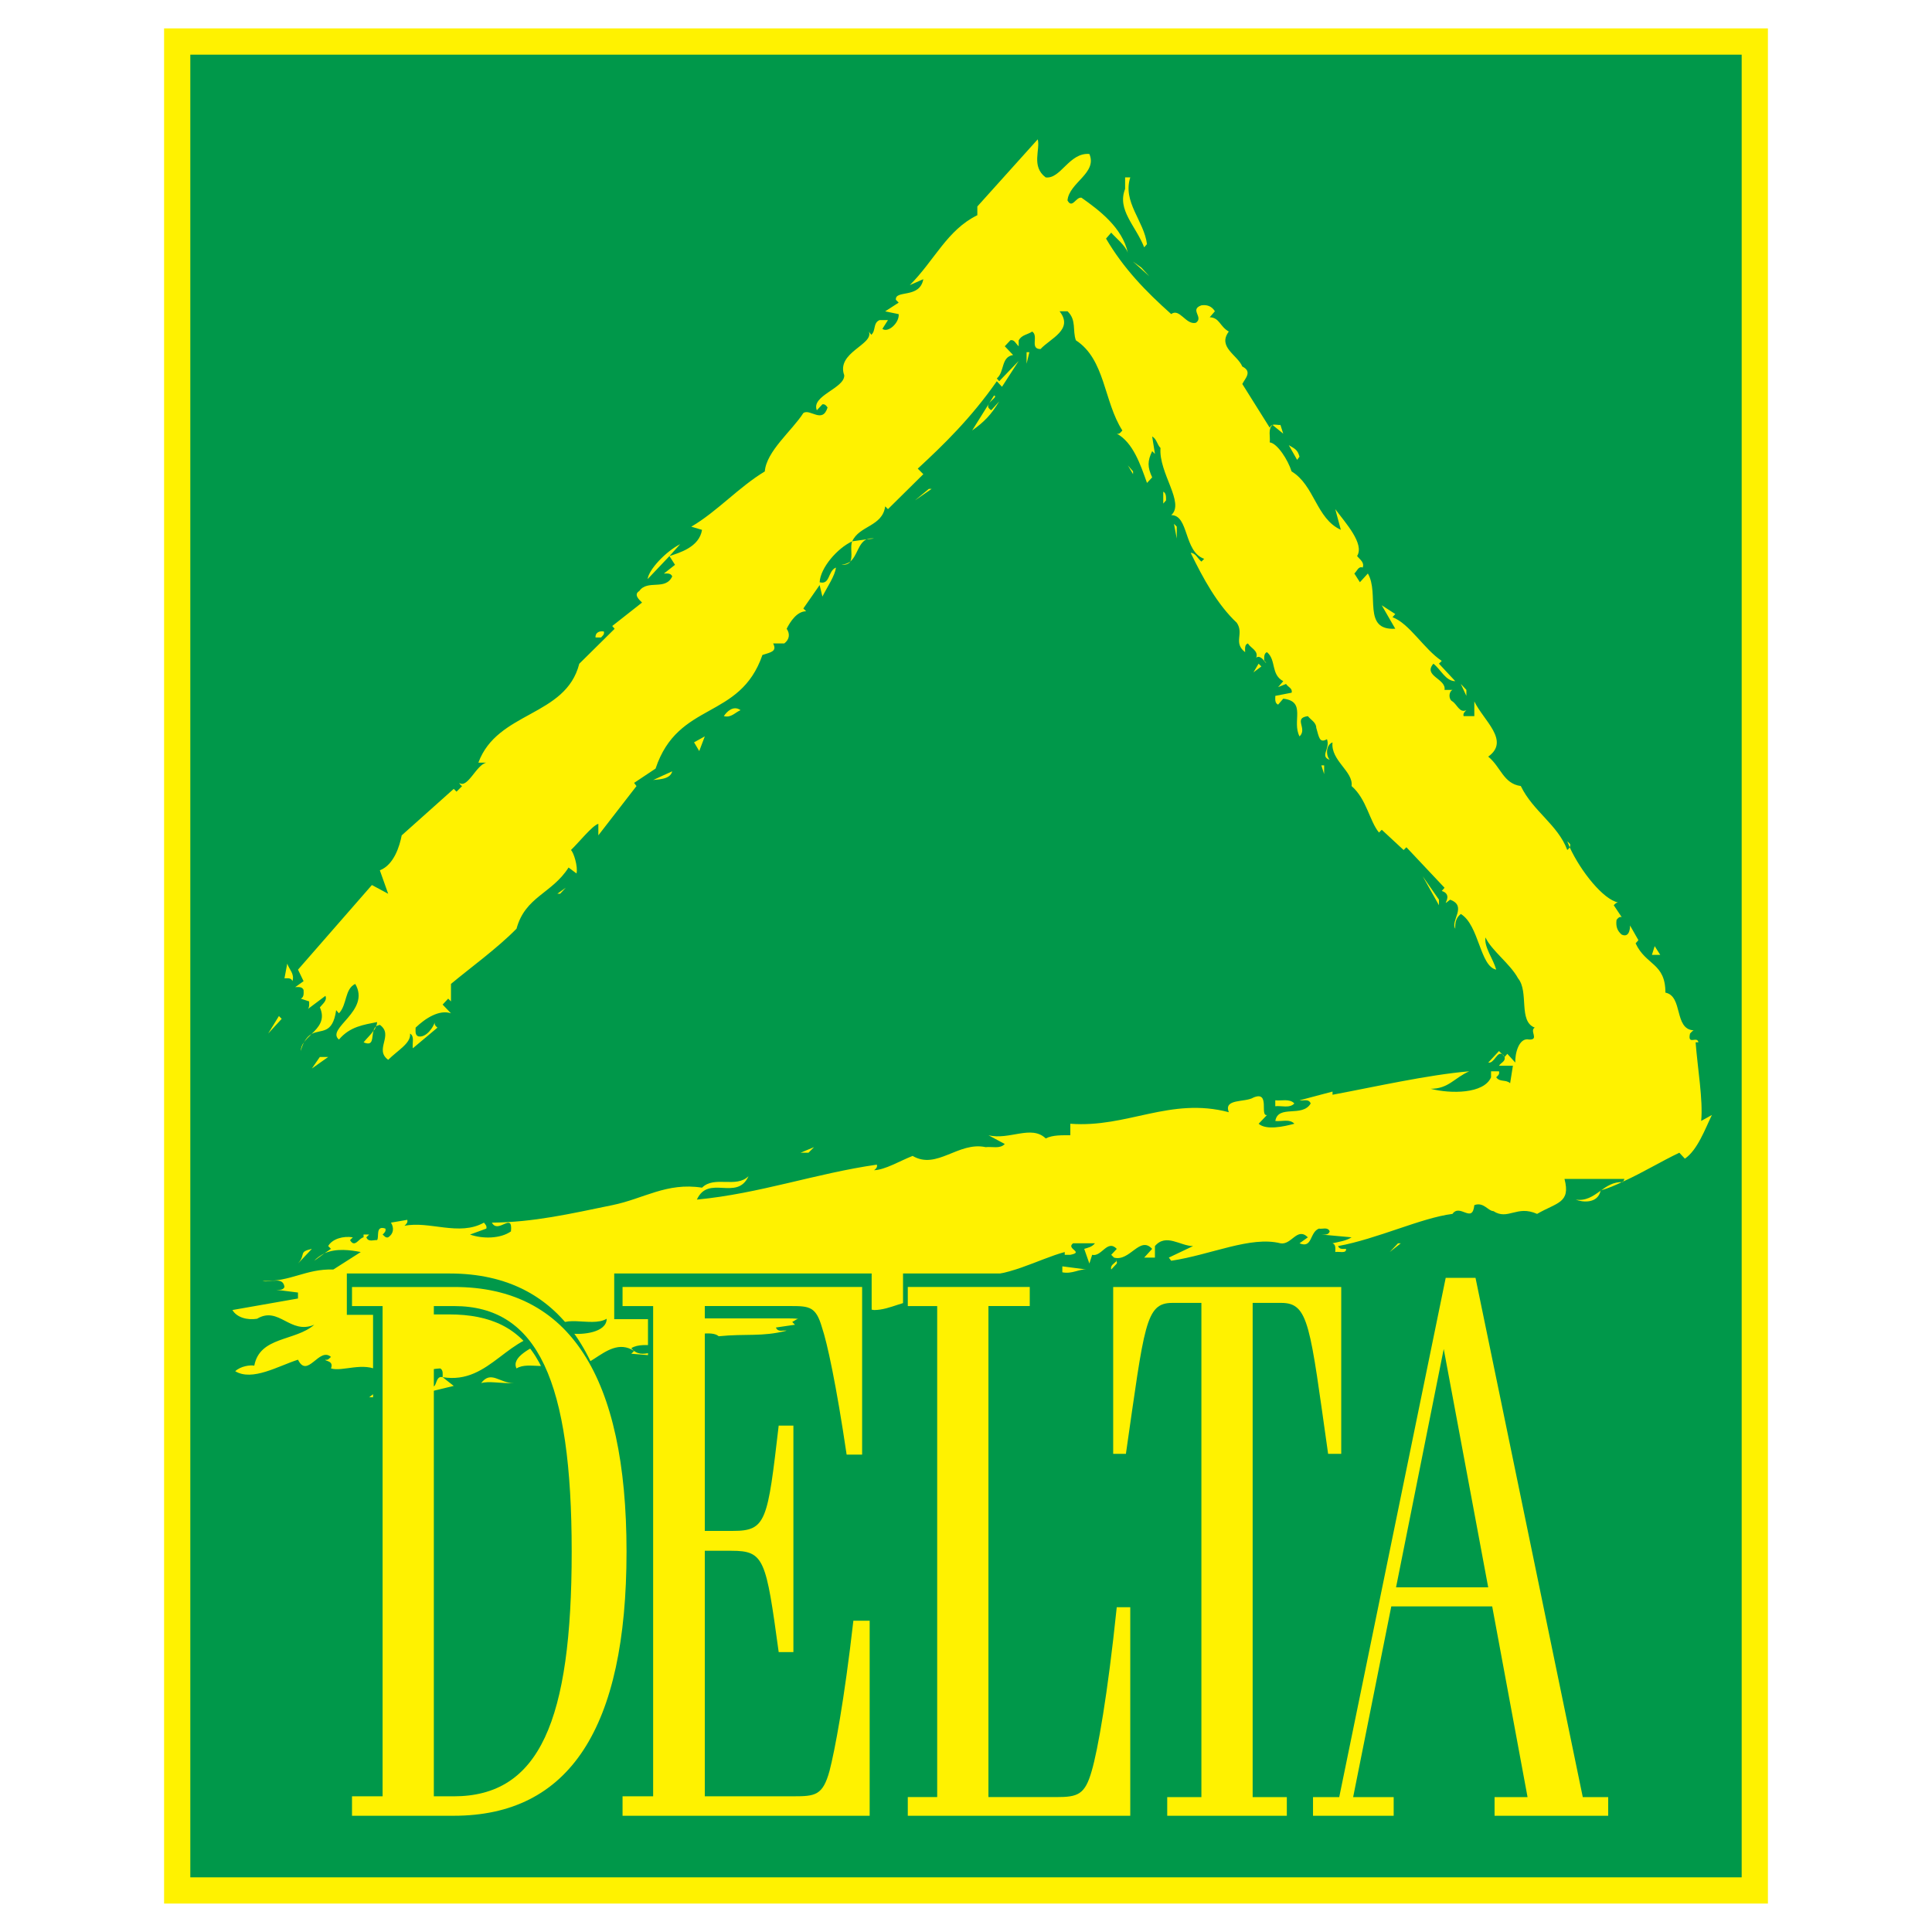 <?xml version="1.0" encoding="utf-8"?>
<!-- Generator: Adobe Illustrator 13.0.0, SVG Export Plug-In . SVG Version: 6.00 Build 14948)  -->
<!DOCTYPE svg PUBLIC "-//W3C//DTD SVG 1.0//EN" "http://www.w3.org/TR/2001/REC-SVG-20010904/DTD/svg10.dtd">
<svg version="1.0" id="Layer_1" xmlns="http://www.w3.org/2000/svg" xmlns:xlink="http://www.w3.org/1999/xlink" x="0px" y="0px"
	 width="192.756px" height="192.756px" viewBox="0 0 192.756 192.756" enable-background="new 0 0 192.756 192.756"
	 xml:space="preserve">
<g>
	<polygon fill-rule="evenodd" clip-rule="evenodd" fill="#FFFFFF" points="0,0 192.756,0 192.756,192.756 0,192.756 0,0 	"/>
	<polygon fill-rule="evenodd" clip-rule="evenodd" fill="#00984A" points="17.68,4.144 175.076,4.144 175.076,188.611 
		17.68,188.611 17.68,4.144 	"/>
	<path fill="#FFF200" d="M16.371,2.834h160.014v187.087H16.371V2.834L16.371,2.834z M18.988,5.452v181.851h154.779V5.452H18.988
		L18.988,5.452z"/>
	<path fill-rule="evenodd" clip-rule="evenodd" fill="#FFF200" d="M40.075,138.273c0.435,1.586-3.171,1.031-3.25,1.148
		C38.092,138.273,38.647,139.146,40.075,138.273L40.075,138.273z M104.325,17.699c1.506,0.198,2.338-2.497,4.36-2.338
		c0.832,1.902-2.022,2.854-2.181,4.638c0.476,0.872,0.832-0.357,1.388-0.278c1.744,1.229,4.082,2.973,4.637,5.51
		c-0.277-0.793-1.229-1.506-1.664-2.022l-0.516,0.595c1.744,2.973,3.924,5.232,6.501,7.531c0.832-0.635,1.466,1.109,2.457,0.872
		c0.832-0.555-0.674-1.309,0.555-1.744c0.555-0.08,1.031,0.079,1.348,0.594l-0.516,0.595c0.991,0.04,0.991,0.912,1.903,1.427
		c-1.149,1.545,0.872,2.338,1.348,3.488c1.03,0.515,0.277,1.189,0,1.744l2.734,4.36c0.08-0.159,0.158-0.238,0.277-0.277
		c0.238-0.079,0.595,0.039,0.793,0l0.277,0.872l-1.07-0.872c-0.475,0.436-0.197,1.149-0.277,1.744
		c0.754,0.08,1.823,1.744,2.181,2.894c2.299,1.387,2.457,4.717,4.915,5.827l-0.556-2.062c1.031,1.388,2.934,3.449,2.18,4.678
		c0.278,0.357,0.754,0.634,0.556,1.149c-0.437-0.159-0.556,0.356-0.833,0.594l0.556,0.872l0.792-0.872
		c1.189,2.021-0.594,5.708,2.735,5.51l-1.348-2.338l1.348,0.872l-0.277,0.317c1.704,0.634,3.131,3.171,4.915,4.36l-0.278,0.277
		l1.626,1.744c-0.952,0-1.427-1.149-2.181-1.744c-1.069,1.229,1.309,1.506,1.11,2.616h0.792c-0.396,0.199-0.396,0.952,0,1.15
		c0.477,0.317,0.714,1.189,1.388,0.872c-0.158,0.158-0.356,0.317-0.277,0.595h1.07V69.98c0.912,1.902,3.607,3.924,1.387,5.51
		c1.269,1.03,1.507,2.695,3.251,2.933c1.229,2.537,3.686,3.845,4.637,6.382c0.08-0.08,0.199-0.158,0.238-0.277
		c-0.079-0.198-0.158-0.396-0.238-0.595l0.278,0.278c0.04,0.119,0,0.238-0.04,0.317c1.109,2.417,3.369,5.232,4.836,5.509
		c-0.198,0-0.317,0.159-0.437,0.278l0.793,1.188c-0.237-0.079-0.396,0.119-0.516,0.278c-0.078,0.595,0.04,1.07,0.516,1.466
		c0.872,0.396,0.832-0.912,0.832-0.912l0.833,1.466l-0.277,0.317c1.03,2.22,2.973,1.942,2.973,4.915
		c1.783,0.357,0.832,3.646,2.814,3.766c-0.159,0.08-0.238,0.197-0.357,0.316c-0.277,1.229,0.714,0.199,0.833,0.873h-0.278
		c0.199,2.615,0.754,5.746,0.556,7.848l1.069-0.594c-0.674,1.387-1.426,3.486-2.694,4.359l-0.556-0.594
		c-1.823,0.871-3.646,1.98-5.47,2.812c-0.912,0.438-1.664,0.754-2.378,0.951c-0.277,1.35-1.823,1.189-2.497,0.912
		c0.991,0.158,1.704-0.316,2.418-0.832c0.713-0.516,1.348-0.951,2.299-0.912l0.158-0.316h-5.985
		c0.635,2.418-0.753,2.338-2.734,3.488c-2.021-0.912-2.894,0.674-4.36-0.277c-0.516,0-0.99-0.951-1.902-0.596
		c-0.198,1.902-1.427-0.197-2.181,0.873c-3.131,0.396-7.49,2.496-11.415,3.209c0.119,0.357,0.516,0.279,0.793,0.279
		c0.08,0.514-0.753,0.236-1.07,0.316c0-0.316,0.08-0.754-0.277-0.871c0.674-0.158,1.348-0.238,1.902-0.596l-3.012-0.277
		c0.277,0,0.713,0.08,0.832-0.316c-0.198-0.477-0.753-0.199-1.07-0.277c-0.951,0.355-0.634,2.021-1.942,1.467l0.832-0.596
		c-1.069-1.07-1.624,0.793-2.734,0.596c-2.973-0.754-6.937,1.148-10.899,1.742l-0.238-0.316l2.418-1.15
		c-1.269,0-2.695-1.307-3.805,0v1.15h-1.071l0.793-0.871c-1.229-1.348-2.22,1.307-3.805,0.871l-0.277-0.277l0.555-0.594
		c-0.951-0.992-1.507,0.832-2.457,0.594l-0.277,0.871l-0.516-1.465c0.396-0.119,0.793-0.199,1.069-0.555h-2.179
		c-0.754,0.555,1.148,0.871-0.278,1.148h-0.555v-0.277c-2.656,0.713-5.906,2.656-8.958,2.299c-0.436,0.357,0.396,1.031-0.515,1.189
		l-1.902-0.596v1.744c-0.674-0.514-1.625-0.236-2.458-0.277c1.308,0.992-1.11,1.428-1.903,1.744h-0.277
		c0.277-0.594,1.625,0,1.625-1.189c-1.427-0.277-2.973,0.873-4.637,0.873l-3.25-0.555l-0.277,0.871
		c-1.981-0.514-3.052-0.078-4.637,0.873l0.277,0.277l-1.903,0.277c0.199,0.516,0.753,0.238,1.071,0.316
		c-2.498,0.635-4.004,0.277-6.778,0.555c-0.713-0.633-2.735,0-4.122,0c-0.991,1.666-3.25,0.357-4.598,1.189
		c1.07,1.348,2.695-0.238,3.805,0.277v0.596l-3.805-0.318l0.277-0.277c-2.933-1.902-5.192,3.766-7.372,0.596
		c-1.03,1.664-3.052,0.355-4.36,1.148c-0.555-1.148,1.506-2.021,2.458-2.615c1.031-0.158,2.933,1.229,2.973-0.873
		c1.109,0.158,3.566-0.078,3.566-1.467c-1.585,0.951-4.835-0.791-5.192,1.467c-4.637-0.238-6.342,5.152-11.177,4.361l1.109,0.871
		l-2.457,0.594v-0.871c0.872,1.07,0.475-0.832,1.348-0.594c0-0.277,0.079-0.715-0.238-0.873c-1.665,0.08-4.241,1.07-6.025,0.277
		c-1.625-0.99-3.726,0.08-4.875-0.277c0.317-0.793-0.634-0.713-0.555-0.871c0.277,0.078,0.396-0.16,0.555-0.277
		c-1.189-1.031-2.338,2.219-3.29,0.277c-1.982,0.633-4.559,2.18-6.263,1.148c0.555-0.516,1.506-0.633,1.902-0.555
		c0.555-2.934,4.083-2.418,5.985-4.082c-2.418,1.029-3.527-1.902-5.708-0.596c-0.952,0.16-2.022-0.117-2.458-0.871l6.541-1.15
		v-0.594l-2.18-0.277c0.278,0,0.674,0.078,0.833-0.277c-0.159-1.109-1.427-0.396-2.18-0.596c2.854,0.08,4.28-1.229,7.055-1.148
		l2.735-1.744c-1.031-0.197-2.417-0.396-3.607,0.119l-1.03,0.752c0.317-0.355,0.674-0.555,1.03-0.752l0.634-0.436l-0.277-0.279
		c0.396-0.713,1.506-1.029,2.458-0.871l-0.277,0.277c0.475,0.832,0.872-0.197,1.348-0.277v-0.277h0.555l-0.277,0.277
		c0.198,0.516,0.753,0.238,1.07,0.277c0.238-0.277-0.199-1.506,0.832-1.148c0.079,0.277-0.119,0.436-0.277,0.594
		c0.159,0.119,0.277,0.357,0.555,0.277c0.555-0.357,0.595-0.951,0.278-1.467l1.625-0.277c0.079,0.277-0.12,0.436-0.278,0.596
		c2.458-0.516,5.47,1.07,7.927-0.318c0.12,0.158,0.317,0.318,0.238,0.596l-1.625,0.594c1.229,0.436,3.012,0.436,4.083-0.316
		c0.198-2.021-1.269,0.316-1.902-0.873c4.162-0.039,7.768-0.871,12.009-1.744c3.131-0.633,5.43-2.299,8.958-1.744
		c1.229-1.229,3.409,0.08,4.637-1.148c-1.149,2.537-4.003-0.199-5.153,2.338c6.263-0.594,11.852-2.615,17.956-3.488
		c0.08,0.277-0.119,0.438-0.277,0.557c1.11-0.041,2.537-0.912,3.845-1.428c2.418,1.428,4.559-1.467,7.293-0.873
		c0.634-0.078,1.427,0.199,1.902-0.316l-1.625-0.871c2.061,0.516,4.28-1.07,5.708,0.316c0.713-0.357,1.664-0.316,2.457-0.316v-1.15
		c5.668,0.436,9.949-2.695,15.815-1.15c-0.556-1.387,1.625-0.951,2.457-1.465c1.705-0.715,0.595,1.902,1.348,1.744l-0.832,0.871
		c0.753,0.674,2.537,0.277,3.566,0c-0.475-0.516-1.308-0.197-1.902-0.277c0.278-1.664,2.695-0.316,3.528-1.744
		c-0.198-0.516-0.753-0.238-1.11-0.316l3.29-0.873v0.318c4.241-0.793,9.474-1.982,13.635-2.34c-1.506,0.674-2.061,1.744-3.845,1.744
		c1.982,0.516,5.312,0.516,6.025-1.148v-0.596h0.792c0.08,0.318-0.118,0.436-0.277,0.596c0.357,0.514,0.951,0.197,1.388,0.594
		l0.277-1.744h-1.388c0.198-0.316,0.674-0.436,0.556-0.871l-0.238-0.277c-0.515-0.318-0.793,0.951-1.388,0.832l1.07-1.15
		l0.317,0.318c0.079,0.039,0.159,0.119,0.238,0.277l0.277-0.318l0.793,0.873c-0.04-0.873,0.356-2.537,1.387-2.299
		c1.031,0.039,0-0.873,0.555-1.189c-1.664-0.635-0.555-3.566-1.664-4.916c-0.793-1.465-2.656-2.773-3.25-4.082
		c-0.159,0.952,0.753,2.101,1.069,3.211c-1.625-0.317-1.704-4.439-3.527-5.549c-0.476,0.357-0.595,0.872-0.555,1.467
		c-0.516-0.793,1.229-2.259-0.516-2.894c-0.317,0.237-0.396,0.317-0.437,0.317c-0.039-0.04,0.596-0.872-0.396-1.189l0.277-0.317
		l-3.806-4.043l-0.277,0.277l-2.18-2.022l-0.277,0.278c-0.951-1.149-1.229-3.33-2.735-4.638c0.198-1.466-2.101-2.537-1.902-4.36
		c-0.674,0.277-0.674,1.308-0.277,1.744c-1.03-0.357,0.079-1.11-0.277-2.061c-0.753,0.436-0.793-0.199-1.07-1.149
		c0-0.516-0.555-0.793-0.833-1.149c-1.506,0.198,0,1.229-0.832,2.021c-0.792-1.506,0.714-3.488-1.625-3.766l-0.515,0.595
		c-0.357-0.159-0.278-0.595-0.278-0.873l1.626-0.317c0.118-0.436-0.357-0.555-0.556-0.872l-0.792,0.317l0.515-0.595
		c-1.268-0.674-0.674-2.101-1.625-2.894c-0.317,0.119-0.277,0.516-0.277,0.833c0.119,0.119,0.198,0.238,0.198,0.238
		c-0.04,0-0.079-0.04-0.198-0.198c-0.198-0.277-0.555-0.555-0.793-0.317c0.238-0.713-0.555-0.951-0.832-1.427
		c-0.356,0.119-0.277,0.555-0.277,0.872c-1.229-0.951-0.079-1.823-0.833-2.933c-1.941-1.823-3.369-4.439-4.598-6.976
		c0.476,0,0.714,0.595,1.07,0.872l0.277-0.277c-2.061-0.713-1.506-4.36-3.289-4.36c1.387-1.229-1.269-4.201-1.071-6.699
		c-0.356-0.356-0.356-0.871-0.832-1.149l0.278,1.744l-0.278-0.278c-0.476,0.991-0.476,1.585,0,2.616l-0.516,0.555
		c-0.634-1.784-1.387-4.043-3.012-4.915c0.277,0.079,0.396-0.158,0.555-0.317c-1.862-2.893-1.704-7.095-4.638-8.998
		c-0.356-0.991,0.08-2.021-0.832-2.894h-0.793c1.428,1.823-0.911,2.695-1.902,3.766c-1.109,0-0.159-1.308-0.832-1.744
		c-0.477,0.317-1.031,0.317-1.348,0.872v0.594c-0.278-0.237-0.437-0.713-0.832-0.594l-0.556,0.594l0.832,0.873
		c-1.229,0.198-0.832,1.665-1.625,2.338l0.238,0.277l1.942-2.021l-1.665,2.576l-0.516-0.555c-2.576,3.687-5.35,6.381-7.887,8.72
		l0.555,0.555l-3.528,3.487l-0.277-0.277c-0.277,2.022-2.576,1.903-3.29,3.488l1.427-0.198c0.198-0.079,0.436-0.119,0.753-0.079
		l-0.753,0.079c-0.833,0.396-0.912,1.625-1.625,2.22c-0.119,0.198-0.396,0.356-0.873,0.317c0.357-0.04,0.674-0.159,0.873-0.317
		c0.277-0.515-0.04-1.466,0.198-2.021c-1.466,0.674-3.17,2.616-3.25,4.083c1.07,0.278,0.793-1.11,1.625-1.466
		c-0.079,0.793-0.872,1.942-1.348,2.894l-0.277-1.149l-1.625,2.338l0.277,0.278c-0.911,0-1.585,1.03-1.941,1.744
		c0.356,0.516,0.277,1.07-0.238,1.466h-1.11c0.396,0.793-0.198,0.872-1.07,1.149c-2.26,6.54-8.403,4.558-10.662,11.336l-2.141,1.427
		l0.238,0.317l-3.805,4.915v-1.149c-0.595,0.159-1.982,1.902-2.734,2.616c0.277,0.238,0.713,1.665,0.555,2.338l-0.793-0.594
		c-1.665,2.616-4.32,2.893-5.192,6.104c-1.902,1.942-4.637,3.923-6.54,5.508v1.744l-0.278-0.275l-0.555,0.594l0.833,0.871
		c-1.15-0.396-2.538,0.477-3.528,1.428c0,0.316-0.079,0.752,0.278,0.873c0.792,0.158,1.506-0.953,1.625-1.389
		c-0.04,0.238,0.119,0.396,0.277,0.516l-2.458,2.061c-0.08-0.516,0.198-1.188-0.277-1.467c0.119,0.951-1.229,1.666-2.18,2.617
		c-1.427-1.031,0.595-2.459-0.832-3.488c-0.159,0.039-0.277,0.078-0.396,0.158c-0.04,0.158-0.119,0.316-0.238,0.436
		c-0.198,0.674,0.04,1.586-0.99,1.15c0.317-0.396,0.713-0.754,0.99-1.15c0.04-0.158,0.119-0.316,0.238-0.436
		c0.079-0.119,0.119-0.277,0.119-0.436c-1.348,0.277-2.695,0.436-3.805,1.744c-1.348-1.109,3.21-2.854,1.625-5.551
		c-1.07,0.516-0.793,2.062-1.625,2.934l-0.278-0.316c-0.357,2.496-1.506,1.863-2.457,2.379c-0.278,0.277-0.555,0.555-0.753,0.832
		c-0.119,0.238-0.238,0.516-0.317,0.871c0-0.316,0.119-0.633,0.317-0.871c0.238-0.436,0.476-0.674,0.753-0.832
		c0.713-0.674,1.387-1.428,0.832-2.656c0.277-0.357,0.753-0.674,0.555-1.15l-1.745,1.309c0.159-0.197,0.12-0.516,0.12-0.754
		l-0.833-0.275c0.356-0.16,0.277-0.596,0.277-0.873c-0.159-0.357-0.555-0.277-0.833-0.277l0.833-0.594l-0.555-1.15l7.372-8.442
		l1.625,0.872l-0.832-2.339c1.427-0.555,1.981-2.457,2.18-3.488l5.192-4.638l0.278,0.278l0.554-0.555
		c-0.158-0.119-0.238-0.198-0.277-0.317c0.832,0.595,1.704-1.823,2.695-2.021h-0.792c1.902-5.153,8.719-4.558,10.067-9.87
		l3.528-3.488l-0.238-0.277l2.973-2.339c-0.278-0.277-0.872-0.792-0.278-1.149c0.833-1.189,2.616,0,3.29-1.466
		c-0.158-0.357-0.555-0.278-0.832-0.278l1.109-0.872l-0.555-0.872l-2.18,2.298c0.119-0.951,1.784-2.734,3.25-3.488l-1.07,1.189
		c0.952-0.317,2.973-0.872,3.25-2.616l-1.07-0.317c2.577-1.506,4.756-3.964,7.333-5.51c0.158-2.021,2.735-4.083,3.845-5.826
		c0.674-0.476,1.902,1.11,2.418-0.555c-0.119-0.159-0.238-0.357-0.516-0.317l-0.555,0.595c-0.595-1.466,2.774-2.18,2.735-3.488
		c-0.833-2.299,2.973-3.052,2.457-4.36l0.238,0.317c0.476-0.396,0.159-1.189,0.833-1.467h0.833l-0.555,0.873
		c0.555,0.436,1.705-0.595,1.625-1.467l-1.347-0.278l1.347-0.872l-0.277-0.277c-0.119-1.031,2.378-0.08,2.735-2.061l-1.348,0.594
		c2.458-2.458,3.726-5.51,6.738-6.976v-0.872l6.024-6.699C103.81,14.925,102.858,16.59,104.325,17.699L104.325,17.699z
		 M111.341,125.67c0.079,0.197,0.118,0.277,0.079,0.395l-0.555,0.596c-0.119-0.436,0.316-0.596,0.555-0.873L111.341,125.67
		L111.341,125.67z M112.768,17.699c-0.793,2.458,1.387,4.36,1.664,6.659l-0.277,0.317c-0.832-2.141-2.734-3.726-1.902-5.826v-1.15
		H112.768L112.768,17.699z M114.67,27.569l-1.625-1.467l0.832,0.595L114.67,27.569L114.67,27.569z M102.422,36.289v-1.149h0.278
		L102.422,36.289L102.422,36.289z M98.895,40.926l0.793-0.872c-0.793,1.308-1.467,2.021-2.695,2.893l2.18-3.488
		C99.767,39.618,97.864,40.332,98.895,40.926L98.895,40.926z M129.652,45.563l-0.237,0.317l-0.833-1.467
		C129.177,44.771,129.454,44.85,129.652,45.563L129.652,45.563z M113.045,47.308l-0.516-0.873l0.516,0.595V47.308L113.045,47.308z
		 M91.285,49.924l1.387-1.149h0.278L91.285,49.924L91.285,49.924z M116.335,49.924l-0.277,0.317v-1.189
		C116.374,49.21,116.335,49.646,116.335,49.924L116.335,49.924z M117.405,53.729l-0.277-1.466l0.277,0.277V53.729L117.405,53.729z
		 M60.249,63.004c0.08,0.317-0.158,0.436-0.277,0.594h-0.555C59.377,63.083,59.853,62.924,60.249,63.004L60.249,63.004z
		 M125.055,67.086l0.516-0.872l0.277,0.277L125.055,67.086L125.055,67.086z M146.3,69.425l-0.555-1.189l0.555,0.594V69.425
		L146.3,69.425z M73.884,70.852c-0.555,0.238-0.951,0.792-1.665,0.595C72.497,71.01,73.171,70.337,73.884,70.852L73.884,70.852z
		 M69.247,74.062l1.071-0.594l-0.555,1.466L69.247,74.062L69.247,74.062z M132.11,77.234l-0.277-0.872h0.277V77.234L132.11,77.234z
		 M67.066,76.956c-0.198,0.872-1.585,0.792-1.902,0.872C65.758,77.551,66.433,77.234,67.066,76.956L67.066,76.956z M143.564,90.314
		l-1.624-2.894l1.624,2.339V90.314L143.564,90.314z M55.612,89.164l0.832-0.594l-0.555,0.594H55.612L55.612,89.164z M164.811,95.268
		l0.277-0.872l0.555,0.872H164.811L164.811,95.268z M29.174,97.885c-0.119-0.357-0.515-0.279-0.792-0.279l0.277-1.465
		C28.857,96.735,29.412,97.17,29.174,97.885L29.174,97.885z M26.756,103.115l1.071-1.744l0.277,0.279L26.756,103.115L26.756,103.115
		z M31.117,106.604l0.792-1.148h0.833L31.117,106.604L31.117,106.604z M129.137,110.092c-0.475,0.516-1.308,0.197-1.902,0.277
		v-0.594C127.829,109.854,128.662,109.576,129.137,110.092L129.137,110.092z M79.869,115.008l1.348-0.557l-0.555,0.557H79.869
		L79.869,115.008z M138.65,124.916l0.832-0.871h0.277L138.65,124.916L138.65,124.916z M29.729,126.064
		c0.833-0.951,0-1.148,1.387-1.465L29.729,126.064L29.729,126.064z M108.407,126.66c-0.713-0.08-1.427,0.477-2.418,0.277v-0.594
		L108.407,126.66L108.407,126.66z M98.895,128.959c-0.079,0.436-0.713,0.277-1.109,0.436
		C98.102,129.078,98.578,128.562,98.895,128.959L98.895,128.959z M69.762,134.191c-0.476,0.516-1.269,0.238-1.903,0.316v-0.594
		L69.762,134.191L69.762,134.191z M51.252,137.996c-1.348,0.039-2.497-0.238-3.25,0C48.992,136.688,49.825,137.996,51.252,137.996
		L51.252,137.996z M41.739,138.273h-0.833c0-0.357,0.476-0.516,0.833-0.594V138.273L41.739,138.273z"/>
	<path fill-rule="evenodd" clip-rule="evenodd" fill="#00984A" d="M34.604,127.057v4.123h2.616v46.691h-2.616v1.98h10.147
		c11.534,0,17.281-8.76,17.281-26.396c0-17.48-5.747-26.398-17.163-26.398H34.604L34.604,127.057z M42.81,131.139h1.981
		c8.363,0,11.732,5.352,11.732,22.316c0,16.885-3.21,24.416-11.772,24.416H42.81V131.139L42.81,131.139z"/>
	<path fill-rule="evenodd" clip-rule="evenodd" fill="#00984A" d="M61.28,127.057v4.559h3.369v46.256h-3.012v1.98h24.654v-19.5
		h-1.625c-0.911,8.006-1.862,13-2.417,14.982c-0.674,2.457-1.387,2.537-3.607,2.537h-8.839v-24.496h2.695
		c3.291,0,3.409,0.832,4.717,10.107h1.427v-22.594h-1.427c-1.11,9.514-1.269,10.504-4.559,10.504h-2.854v-19.857h8.165
		c0.159,0,0.317,0,0.436,0c1.902,0,2.497,0.08,3.131,2.141c0.476,1.506,1.387,3.131,2.458,10.107h2.973v-16.727H61.28L61.28,127.057
		z"/>
	<path fill-rule="evenodd" clip-rule="evenodd" fill="#00984A" d="M90.096,127.057v4.123h2.933v46.77h-2.933v1.902h22.196v-20.848
		h-1.348c-0.911,8.799-1.903,14.309-2.497,16.33c-0.674,2.379-1.387,2.615-3.567,2.615h-6.778v-48.99h4.162v-1.902H90.096
		L90.096,127.057z"/>
	<path fill-rule="evenodd" clip-rule="evenodd" fill="#00984A" d="M127.354,128.641c2.735,0,2.854,2.221,4.678,15.062h1.269v-16.646
		h-22.712v16.646h1.229c1.902-12.92,1.981-15.062,4.677-15.062h2.894v49.309h-3.408v1.902h11.891v-1.902h-3.408v-49.309H127.354
		L127.354,128.641z"/>
	<path fill-rule="evenodd" clip-rule="evenodd" fill="#00984A" d="M130.484,179.852h8.087v-1.902h-4.043l3.805-19.025h10.028
		l3.567,19.025h-3.33v1.902h11.376v-1.902h-2.576l-10.662-51.805h-2.973l-10.623,51.805h-2.656V179.852L130.484,179.852z
		 M138.809,157.021l4.756-23.781l4.44,23.781H138.809L138.809,157.021z"/>
	<path fill-rule="evenodd" clip-rule="evenodd" fill="#FFF200" d="M35.12,128.404v1.902h3.052v48.912H35.12v1.941h10.147
		c11.534,0,17.242-8.719,17.242-26.357c0-17.48-5.708-26.398-17.163-26.398H35.12L35.12,128.404z M43.285,130.307h2.021
		c8.363,0,11.732,7.531,11.732,24.496c0,16.885-3.21,24.416-11.772,24.416h-1.982V130.307L43.285,130.307z"/>
	<path fill-rule="evenodd" clip-rule="evenodd" fill="#FFF200" d="M62.112,128.404v1.902h3.052v48.912h-3.052v1.941h24.654v-19.461
		h-1.625c-0.912,8.006-1.863,13-2.378,14.982c-0.674,2.457-1.427,2.537-3.606,2.537h-8.839v-24.496h2.655
		c3.29,0,3.448,0.832,4.717,10.107h1.467v-22.594h-1.467c-1.11,9.514-1.229,10.504-4.558,10.504h-2.814v-22.434h8.165
		c0.119,0,0.277,0,0.436,0c1.863,0,2.497,0.08,3.092,2.141c0.515,1.506,1.427,5.707,2.458,12.684h1.545v-16.727H62.112
		L62.112,128.404z"/>
	<path fill-rule="evenodd" clip-rule="evenodd" fill="#FFF200" d="M90.571,128.404v1.902h2.933v48.99h-2.933v1.863h22.196v-20.809
		h-1.348c-0.912,8.799-1.902,14.309-2.497,16.33c-0.674,2.379-1.388,2.615-3.527,2.615h-6.778v-48.99h4.122v-1.902H90.571
		L90.571,128.404z"/>
	<path fill-rule="evenodd" clip-rule="evenodd" fill="#FFF200" d="M127.829,129.99c2.774,0,2.854,2.219,4.678,15.061h1.308v-16.646
		h-22.752v16.646h1.269c1.863-12.92,1.942-15.061,4.638-15.061h2.894v49.307h-3.409v1.863h11.932v-1.863h-3.409V129.99H127.829
		L127.829,129.99z"/>
	<path fill-rule="evenodd" clip-rule="evenodd" fill="#FFF200" d="M131,181.16h8.047v-1.863h-4.043l3.805-19.025h10.068
		l3.527,19.025h-3.29v1.863h11.336v-1.863h-2.536l-10.702-51.805h-2.974l-10.622,51.805H131V181.16L131,181.16z M139.284,158.369
		l4.757-23.781l4.438,23.781H139.284L139.284,158.369z"/>
</g>
</svg>
